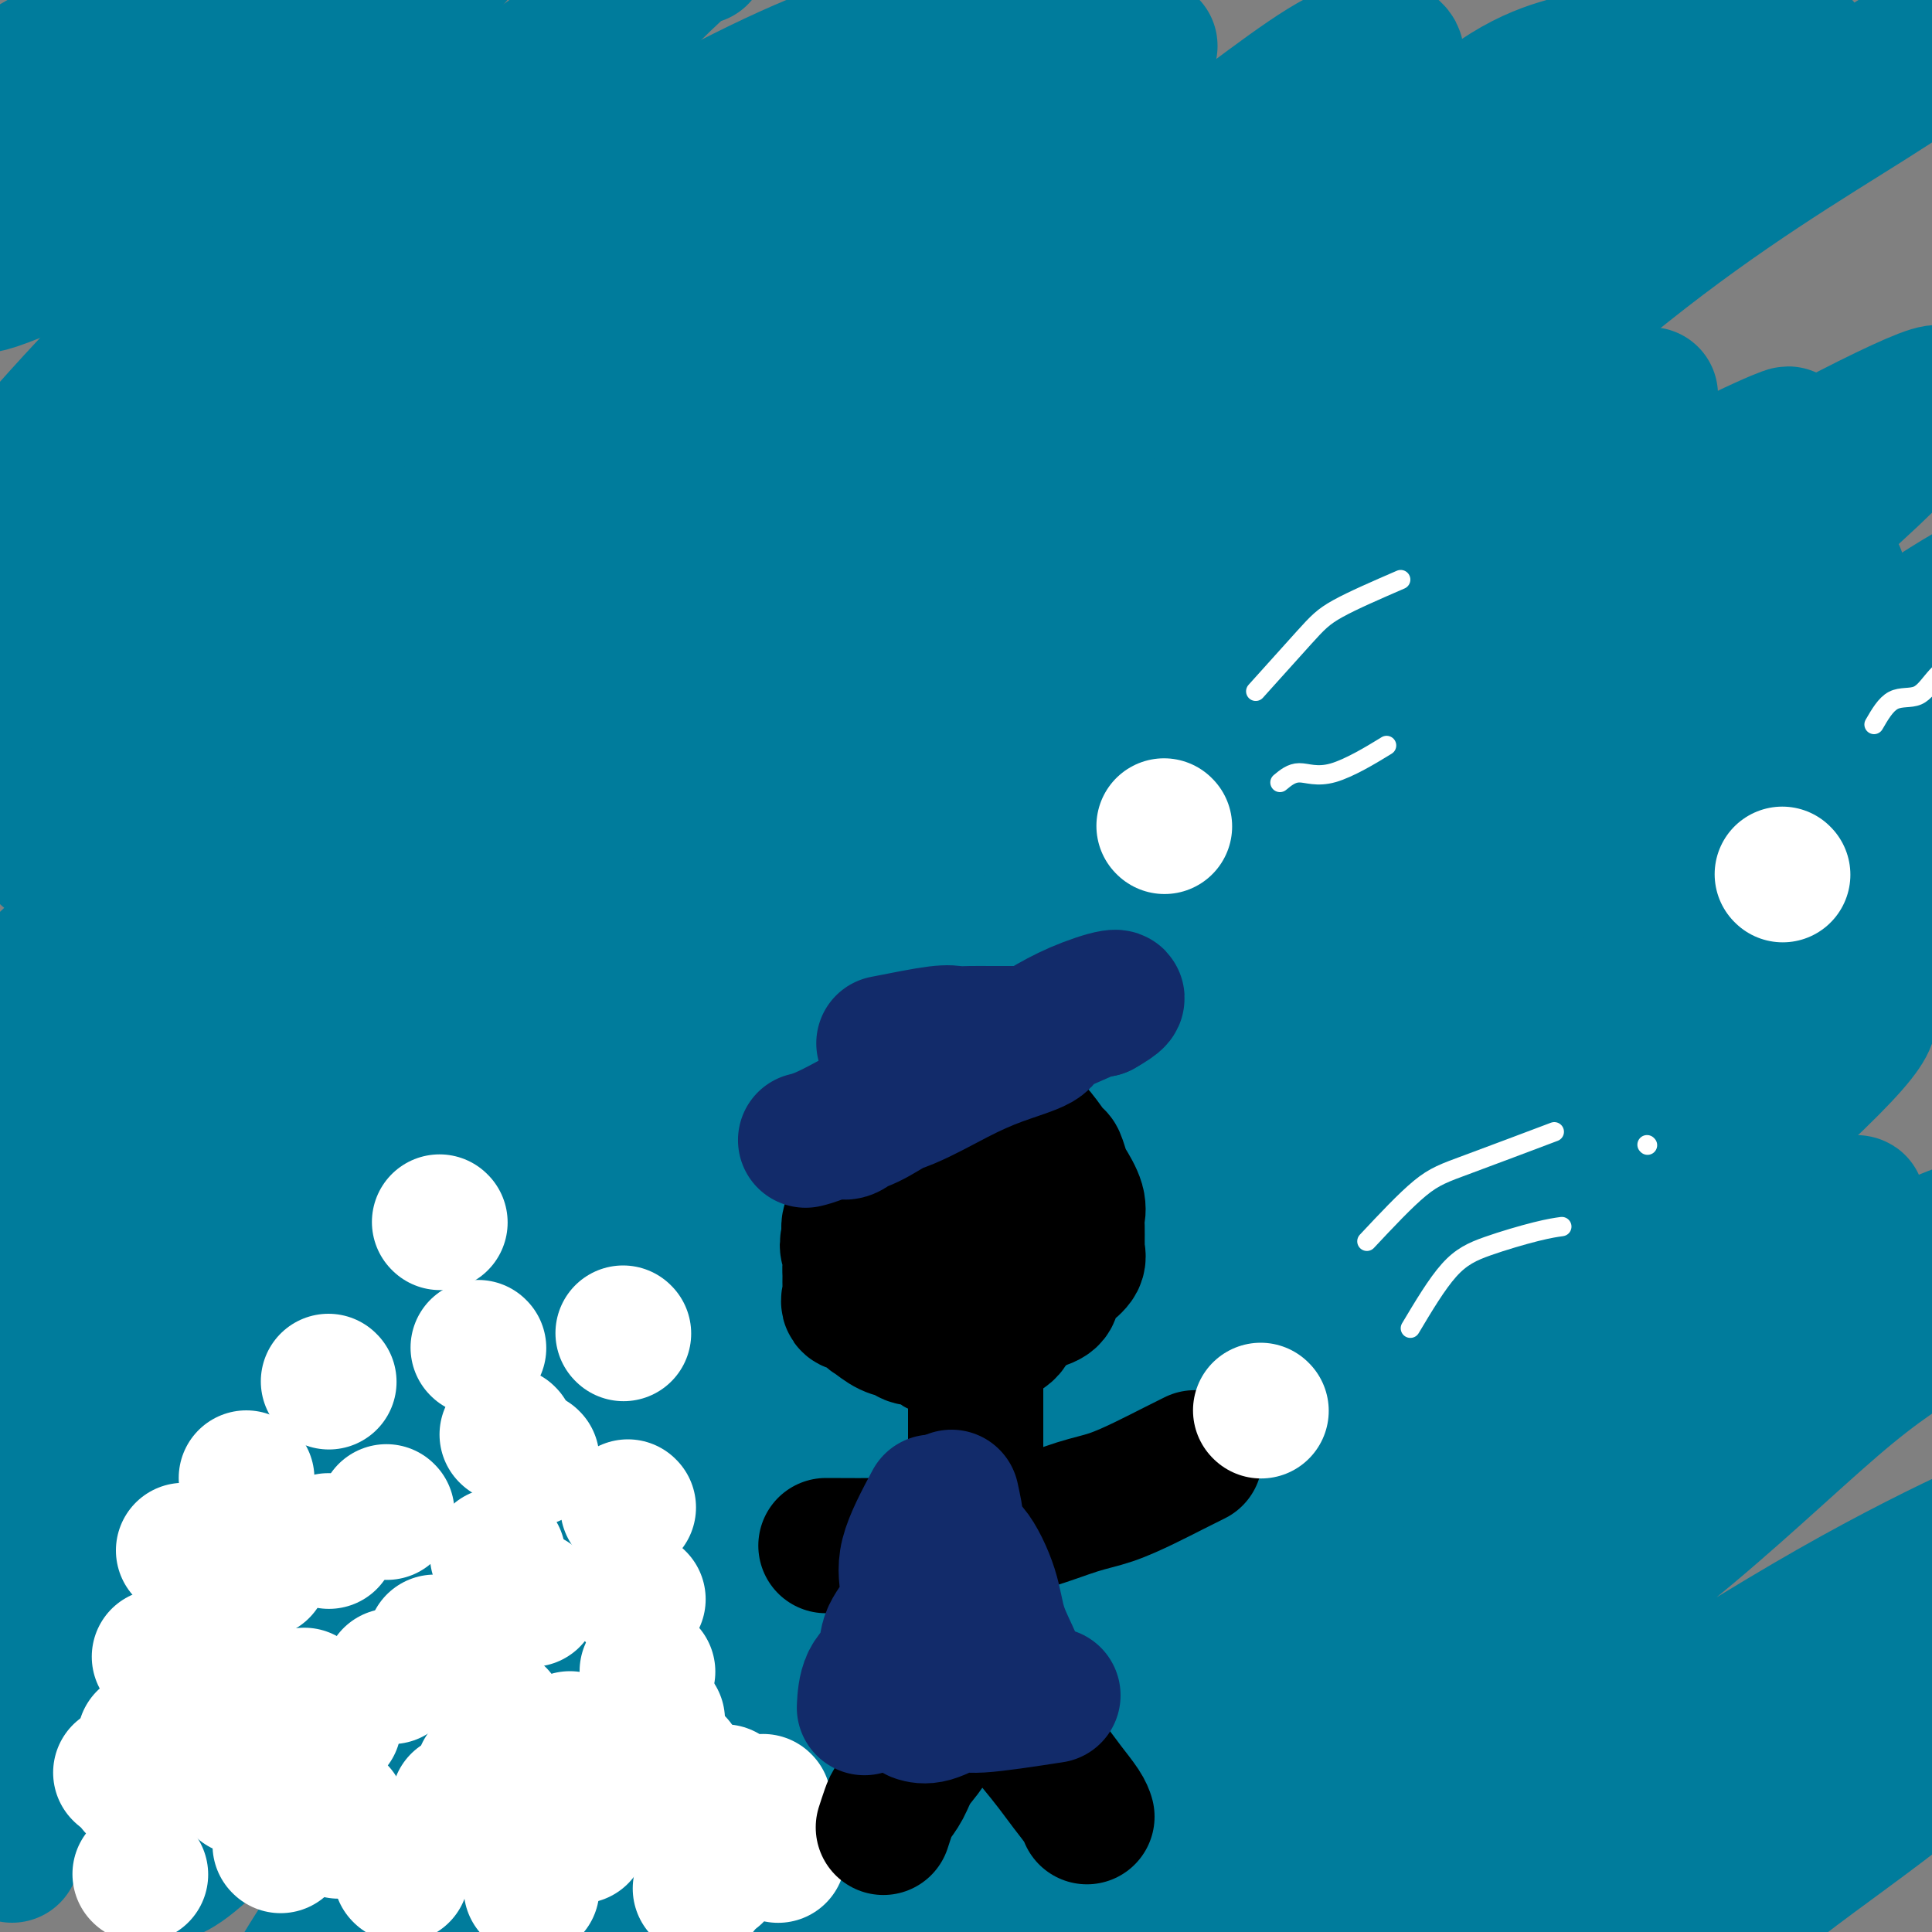 <svg viewBox='0 0 400 400' version='1.1' xmlns='http://www.w3.org/2000/svg' xmlns:xlink='http://www.w3.org/1999/xlink'><rect x="0" y="0" width="400" height="400" fill="#808080" stroke="none"/><g fill='none' stroke='#007C9C' stroke-width='28' stroke-linecap='round' stroke-linejoin='round'><path d='M69,27c-6.648,-1.213 -13.295,-2.426 -17,-2c-3.705,0.426 -4.467,2.491 -6,5c-1.533,2.509 -3.836,5.463 -6,8c-2.164,2.537 -4.190,4.659 -6,7c-1.810,2.341 -3.405,4.902 -5,7c-1.595,2.098 -3.190,3.732 -4,5c-0.810,1.268 -0.835,2.169 -1,3c-0.165,0.831 -0.469,1.591 0,1c0.469,-0.591 1.712,-2.531 4,-5c2.288,-2.469 5.620,-5.465 9,-9c3.380,-3.535 6.806,-7.610 10,-11c3.194,-3.390 6.154,-6.097 9,-9c2.846,-2.903 5.579,-6.002 7,-8c1.421,-1.998 1.531,-2.896 1,-3c-0.531,-0.104 -1.704,0.585 -4,2c-2.296,1.415 -5.715,3.555 -9,6c-3.285,2.445 -6.437,5.196 -10,9c-3.563,3.804 -7.538,8.662 -12,12c-4.462,3.338 -9.411,5.154 -14,7c-4.589,1.846 -8.819,3.720 -12,5c-3.181,1.280 -5.313,1.967 -6,2c-0.687,0.033 0.071,-0.589 0,-2c-0.071,-1.411 -0.972,-3.613 0,-7c0.972,-3.387 3.817,-7.959 8,-12c4.183,-4.041 9.703,-7.549 14,-10c4.297,-2.451 7.371,-3.843 10,-5c2.629,-1.157 4.815,-2.078 7,-3'/><path d='M36,20c5.084,-3.016 2.294,-1.556 2,-1c-0.294,0.556 1.907,0.209 2,0c0.093,-0.209 -1.920,-0.279 -4,0c-2.080,0.279 -4.225,0.906 -8,2c-3.775,1.094 -9.180,2.656 -13,4c-3.820,1.344 -6.054,2.469 -9,3c-2.946,0.531 -6.603,0.467 -8,1c-1.397,0.533 -0.533,1.661 -1,1c-0.467,-0.661 -2.267,-3.112 0,-6c2.267,-2.888 8.599,-6.213 15,-10c6.401,-3.787 12.871,-8.035 18,-12c5.129,-3.965 8.917,-7.647 12,-10c3.083,-2.353 5.461,-3.379 7,-4c1.539,-0.621 2.240,-0.839 1,0c-1.240,0.839 -4.421,2.735 -7,5c-2.579,2.265 -4.556,4.900 -7,8c-2.444,3.100 -5.353,6.666 -9,9c-3.647,2.334 -8.030,3.438 -12,5c-3.970,1.562 -7.527,3.583 -10,5c-2.473,1.417 -3.863,2.231 -5,3c-1.137,0.769 -2.022,1.495 -3,1c-0.978,-0.495 -2.049,-2.210 1,-5c3.049,-2.790 10.219,-6.655 16,-10c5.781,-3.345 10.172,-6.170 14,-9c3.828,-2.830 7.094,-5.666 9,-7c1.906,-1.334 2.453,-1.167 3,-1'/><path d='M40,-8c6.252,-4.079 0.881,-0.777 -2,2c-2.881,2.777 -3.272,5.030 -5,8c-1.728,2.970 -4.793,6.658 -8,10c-3.207,3.342 -6.555,6.338 -9,9c-2.445,2.662 -3.986,4.991 -6,7c-2.014,2.009 -4.502,3.700 -3,4c1.502,0.300 6.993,-0.789 12,-3c5.007,-2.211 9.529,-5.542 15,-9c5.471,-3.458 11.890,-7.041 18,-11c6.110,-3.959 11.912,-8.293 18,-12c6.088,-3.707 12.463,-6.789 17,-8c4.537,-1.211 7.237,-0.553 9,-1c1.763,-0.447 2.590,-2.000 0,1c-2.590,3.000 -8.597,10.553 -15,18c-6.403,7.447 -13.202,14.788 -20,23c-6.798,8.212 -13.595,17.294 -21,26c-7.405,8.706 -15.417,17.036 -21,23c-5.583,5.964 -8.738,9.561 -10,11c-1.262,1.439 -0.631,0.719 0,0'/><path d='M6,96c5.877,-3.991 11.754,-7.981 19,-14c7.246,-6.019 15.860,-14.066 24,-21c8.140,-6.934 15.807,-12.756 24,-19c8.193,-6.244 16.912,-12.909 25,-19c8.088,-6.091 15.544,-11.608 23,-17c7.456,-5.392 14.913,-10.660 19,-13c4.087,-2.340 4.804,-1.752 5,-2c0.196,-0.248 -0.128,-1.333 -4,2c-3.872,3.333 -11.291,11.083 -20,19c-8.709,7.917 -18.709,16.000 -29,25c-10.291,9.000 -20.872,18.918 -31,28c-10.128,9.082 -19.804,17.330 -31,28c-11.196,10.670 -23.913,23.763 -29,29c-5.087,5.237 -2.543,2.619 0,0'/><path d='M11,114c3.947,-2.894 7.894,-5.789 13,-10c5.106,-4.211 11.370,-9.740 16,-13c4.630,-3.260 7.625,-4.251 16,-10c8.375,-5.749 22.131,-16.257 35,-25c12.869,-8.743 24.850,-15.722 36,-22c11.150,-6.278 21.467,-11.853 30,-16c8.533,-4.147 15.280,-6.864 19,-8c3.720,-1.136 4.414,-0.691 5,-1c0.586,-0.309 1.066,-1.373 -1,0c-2.066,1.373 -6.677,5.182 -14,11c-7.323,5.818 -17.359,13.643 -28,22c-10.641,8.357 -21.888,17.244 -33,27c-11.112,9.756 -22.091,20.381 -32,30c-9.909,9.619 -18.750,18.231 -27,27c-8.250,8.769 -15.911,17.694 -22,25c-6.089,7.306 -10.608,12.993 -13,17c-2.392,4.007 -2.658,6.334 -2,8c0.658,1.666 2.239,2.672 7,1c4.761,-1.672 12.700,-6.020 22,-12c9.300,-5.980 19.959,-13.591 31,-23c11.041,-9.409 22.465,-20.617 35,-31c12.535,-10.383 26.183,-19.940 40,-30c13.817,-10.060 27.803,-20.623 40,-29c12.197,-8.377 22.605,-14.568 31,-20c8.395,-5.432 14.777,-10.106 18,-12c3.223,-1.894 3.287,-1.008 3,-1c-0.287,0.008 -0.924,-0.862 -6,2c-5.076,2.862 -14.590,9.454 -25,18c-10.410,8.546 -21.715,19.044 -36,30c-14.285,10.956 -31.551,22.370 -48,35c-16.449,12.630 -32.083,26.477 -48,40c-15.917,13.523 -32.119,26.721 -46,39c-13.881,12.279 -25.440,23.640 -37,35'/><path d='M-10,218c-21.833,19.000 -10.917,9.500 0,0'/><path d='M218,39c-4.096,3.011 -8.193,6.021 -13,11c-4.807,4.979 -10.325,11.925 -17,19c-6.675,7.075 -14.506,14.279 -27,26c-12.494,11.721 -29.651,27.961 -43,41c-13.349,13.039 -22.890,22.879 -33,33c-10.110,10.121 -20.788,20.524 -30,29c-9.212,8.476 -16.957,15.025 -22,20c-5.043,4.975 -7.383,8.376 -9,10c-1.617,1.624 -2.512,1.472 -3,2c-0.488,0.528 -0.569,1.735 2,0c2.569,-1.735 7.786,-6.414 15,-13c7.214,-6.586 16.424,-15.081 27,-25c10.576,-9.919 22.520,-21.263 35,-32c12.480,-10.737 25.498,-20.865 39,-31c13.502,-10.135 27.488,-20.275 41,-29c13.512,-8.725 26.550,-16.035 38,-23c11.450,-6.965 21.314,-13.585 29,-18c7.686,-4.415 13.195,-6.625 16,-8c2.805,-1.375 2.906,-1.915 1,0c-1.906,1.915 -5.818,6.286 -15,14c-9.182,7.714 -23.635,18.771 -39,32c-15.365,13.229 -31.644,28.630 -49,43c-17.356,14.370 -35.791,27.707 -53,42c-17.209,14.293 -33.193,29.540 -49,44c-15.807,14.460 -31.437,28.131 -44,40c-12.563,11.869 -22.060,21.934 -25,26c-2.940,4.066 0.676,2.131 3,2c2.324,-0.131 3.357,1.542 3,0c-0.357,-1.542 -2.102,-6.298 5,-15c7.102,-8.702 23.051,-21.351 39,-34'/><path d='M40,245c14.124,-12.397 29.934,-26.391 46,-40c16.066,-13.609 32.388,-26.834 50,-40c17.612,-13.166 36.512,-26.274 54,-38c17.488,-11.726 33.562,-22.068 48,-31c14.438,-8.932 27.239,-16.452 36,-21c8.761,-4.548 13.481,-6.124 16,-7c2.519,-0.876 2.839,-1.052 1,0c-1.839,1.052 -5.835,3.334 -15,10c-9.165,6.666 -23.499,17.718 -39,30c-15.501,12.282 -32.168,25.794 -50,42c-17.832,16.206 -36.829,35.105 -55,53c-18.171,17.895 -35.516,34.787 -51,51c-15.484,16.213 -29.106,31.748 -41,45c-11.894,13.252 -22.061,24.222 -28,32c-5.939,7.778 -7.651,12.365 -9,15c-1.349,2.635 -2.334,3.318 2,1c4.334,-2.318 13.986,-7.639 25,-16c11.014,-8.361 23.391,-19.763 38,-32c14.609,-12.237 31.451,-25.310 48,-40c16.549,-14.690 32.806,-30.999 51,-47c18.194,-16.001 38.327,-31.695 57,-47c18.673,-15.305 35.887,-30.222 52,-42c16.113,-11.778 31.127,-20.418 42,-27c10.873,-6.582 17.607,-11.107 21,-13c3.393,-1.893 3.445,-1.154 1,-1c-2.445,0.154 -7.388,-0.278 -17,5c-9.612,5.278 -23.893,16.265 -40,30c-16.107,13.735 -34.039,30.218 -53,47c-18.961,16.782 -38.951,33.864 -60,52c-21.049,18.136 -43.157,37.324 -62,55c-18.843,17.676 -34.422,33.838 -50,50'/><path d='M58,321c-15.081,15.766 -27.782,30.180 -37,40c-9.218,9.820 -14.952,15.047 -18,18c-3.048,2.953 -3.410,3.633 0,1c3.410,-2.633 10.591,-8.580 21,-18c10.409,-9.420 24.044,-22.313 39,-37c14.956,-14.687 31.232,-31.168 49,-48c17.768,-16.832 37.029,-34.016 57,-51c19.971,-16.984 40.651,-33.768 61,-49c20.349,-15.232 40.366,-28.914 59,-41c18.634,-12.086 35.886,-22.578 49,-30c13.114,-7.422 22.092,-11.774 27,-14c4.908,-2.226 5.748,-2.325 5,-2c-0.748,0.325 -3.082,1.073 -12,6c-8.918,4.927 -24.418,14.032 -41,27c-16.582,12.968 -34.246,29.800 -53,45c-18.754,15.200 -38.597,28.768 -58,44c-19.403,15.232 -38.365,32.129 -57,49c-18.635,16.871 -36.943,33.717 -53,50c-16.057,16.283 -29.863,32.004 -40,45c-10.137,12.996 -16.607,23.266 -20,28c-3.393,4.734 -3.711,3.931 -3,4c0.711,0.069 2.451,1.011 9,-5c6.549,-6.011 17.907,-18.974 31,-32c13.093,-13.026 27.921,-26.116 44,-40c16.079,-13.884 33.411,-28.563 52,-44c18.589,-15.437 38.437,-31.632 59,-48c20.563,-16.368 41.841,-32.908 61,-47c19.159,-14.092 36.197,-25.736 51,-34c14.803,-8.264 27.370,-13.148 34,-16c6.630,-2.852 7.323,-3.672 6,-3c-1.323,0.672 -4.661,2.836 -8,5'/><path d='M372,124c-7.745,4.767 -23.109,14.184 -40,27c-16.891,12.816 -35.311,29.031 -55,45c-19.689,15.969 -40.648,31.691 -61,50c-20.352,18.309 -40.098,39.206 -59,58c-18.902,18.794 -36.960,35.484 -52,51c-15.040,15.516 -27.062,29.859 -35,41c-7.938,11.141 -11.793,19.082 -14,23c-2.207,3.918 -2.766,3.814 -1,1c1.766,-2.814 5.858,-8.337 14,-17c8.142,-8.663 20.335,-20.465 34,-34c13.665,-13.535 28.802,-28.802 46,-45c17.198,-16.198 36.458,-33.328 56,-51c19.542,-17.672 39.367,-35.885 58,-51c18.633,-15.115 36.074,-27.133 51,-37c14.926,-9.867 27.335,-17.584 36,-22c8.665,-4.416 13.584,-5.531 16,-7c2.416,-1.469 2.327,-3.292 -3,0c-5.327,3.292 -15.894,11.698 -29,21c-13.106,9.302 -28.753,19.501 -45,32c-16.247,12.499 -33.096,27.297 -51,43c-17.904,15.703 -36.863,32.312 -55,49c-18.137,16.688 -35.454,33.457 -52,50c-16.546,16.543 -32.323,32.860 -45,47c-12.677,14.140 -22.253,26.104 -28,34c-5.747,7.896 -7.665,11.726 -9,14c-1.335,2.274 -2.088,2.993 1,0c3.088,-2.993 10.015,-9.697 20,-19c9.985,-9.303 23.027,-21.205 37,-34c13.973,-12.795 28.877,-26.483 45,-41c16.123,-14.517 33.464,-29.862 51,-45c17.536,-15.138 35.268,-30.069 53,-45'/><path d='M256,262c41.074,-34.585 40.260,-29.047 49,-32c8.740,-2.953 27.035,-14.397 40,-22c12.965,-7.603 20.599,-11.367 25,-13c4.401,-1.633 5.569,-1.137 6,-1c0.431,0.137 0.124,-0.087 -6,5c-6.124,5.087 -18.066,15.483 -31,26c-12.934,10.517 -26.859,21.155 -41,34c-14.141,12.845 -28.499,27.896 -43,43c-14.501,15.104 -29.144,30.260 -43,44c-13.856,13.740 -26.924,26.065 -37,38c-10.076,11.935 -17.161,23.480 -21,30c-3.839,6.520 -4.432,8.016 -5,9c-0.568,0.984 -1.109,1.457 3,0c4.109,-1.457 12.870,-4.845 23,-12c10.130,-7.155 21.630,-18.079 35,-31c13.370,-12.921 28.611,-27.840 44,-42c15.389,-14.160 30.925,-27.560 46,-39c15.075,-11.440 29.689,-20.918 43,-29c13.311,-8.082 25.319,-14.767 32,-18c6.681,-3.233 8.034,-3.015 9,-3c0.966,0.015 1.544,-0.173 -4,5c-5.544,5.173 -17.211,15.709 -30,26c-12.789,10.291 -26.700,20.339 -41,33c-14.300,12.661 -28.988,27.936 -44,42c-15.012,14.064 -30.347,26.917 -44,39c-13.653,12.083 -25.623,23.396 -34,31c-8.377,7.604 -13.162,11.499 -16,14c-2.838,2.501 -3.730,3.609 -1,2c2.730,-1.609 9.081,-5.933 17,-12c7.919,-6.067 17.405,-13.876 29,-24c11.595,-10.124 25.297,-22.562 39,-35'/><path d='M255,370c20.804,-17.167 30.815,-25.583 44,-35c13.185,-9.417 29.546,-19.835 44,-29c14.454,-9.165 27.003,-17.078 36,-22c8.997,-4.922 14.444,-6.854 18,-8c3.556,-1.146 5.221,-1.505 3,0c-2.221,1.505 -8.328,4.876 -17,12c-8.672,7.124 -19.910,18.002 -33,29c-13.090,10.998 -28.033,22.115 -42,34c-13.967,11.885 -26.960,24.536 -39,36c-12.040,11.464 -23.128,21.739 -31,29c-7.872,7.261 -12.527,11.506 -15,14c-2.473,2.494 -2.764,3.237 -2,4c0.764,0.763 2.584,1.545 9,-2c6.416,-3.545 17.428,-11.418 29,-20c11.572,-8.582 23.704,-17.872 37,-27c13.296,-9.128 27.754,-18.094 42,-27c14.246,-8.906 28.278,-17.753 41,-25c12.722,-7.247 24.135,-12.893 31,-16c6.865,-3.107 9.182,-3.675 11,-4c1.818,-0.325 3.136,-0.408 0,2c-3.136,2.408 -10.726,7.307 -20,14c-9.274,6.693 -20.234,15.180 -31,24c-10.766,8.820 -21.340,17.972 -32,27c-10.660,9.028 -21.406,17.932 -30,25c-8.594,7.068 -15.036,12.299 -19,16c-3.964,3.701 -5.449,5.871 -6,7c-0.551,1.129 -0.167,1.217 4,0c4.167,-1.217 12.117,-3.739 20,-9c7.883,-5.261 15.699,-13.263 25,-21c9.301,-7.737 20.086,-15.211 30,-22c9.914,-6.789 18.957,-12.895 28,-19'/><path d='M390,357c17.157,-12.509 18.550,-12.782 21,-13c2.450,-0.218 5.957,-0.380 8,-1c2.043,-0.620 2.621,-1.698 -1,1c-3.621,2.698 -11.442,9.172 -20,16c-8.558,6.828 -17.853,14.009 -27,22c-9.147,7.991 -18.146,16.790 -27,24c-8.854,7.210 -17.564,12.829 -24,18c-6.436,5.171 -10.597,9.892 -13,12c-2.403,2.108 -3.047,1.604 -2,1c1.047,-0.604 3.786,-1.306 9,-4c5.214,-2.694 12.903,-7.380 21,-14c8.097,-6.620 16.603,-15.175 26,-23c9.397,-7.825 19.686,-14.919 29,-22c9.314,-7.081 17.654,-14.147 26,-19c8.346,-4.853 16.699,-7.492 21,-9c4.301,-1.508 4.551,-1.884 5,-2c0.449,-0.116 1.098,0.027 -4,2c-5.098,1.973 -15.943,5.775 -26,11c-10.057,5.225 -19.326,11.872 -29,19c-9.674,7.128 -19.752,14.738 -29,21c-9.248,6.262 -17.666,11.175 -24,15c-6.334,3.825 -10.583,6.561 -13,8c-2.417,1.439 -3.003,1.580 -1,1c2.003,-0.580 6.593,-1.881 13,-7c6.407,-5.119 14.631,-14.056 24,-22c9.369,-7.944 19.884,-14.895 30,-23c10.116,-8.105 19.832,-17.362 28,-26c8.168,-8.638 14.787,-16.655 19,-21c4.213,-4.345 6.019,-5.016 6,-6c-0.019,-0.984 -1.863,-2.281 -8,0c-6.137,2.281 -16.569,8.141 -27,14'/><path d='M401,330c-10.181,5.946 -22.133,13.810 -35,23c-12.867,9.190 -26.648,19.708 -40,29c-13.352,9.292 -26.276,17.360 -37,23c-10.724,5.640 -19.248,8.851 -24,11c-4.752,2.149 -5.732,3.237 -6,2c-0.268,-1.237 0.178,-4.798 4,-11c3.822,-6.202 11.021,-15.044 20,-25c8.979,-9.956 19.737,-21.024 31,-33c11.263,-11.976 23.032,-24.859 35,-37c11.968,-12.141 24.136,-23.540 34,-33c9.864,-9.460 17.424,-16.983 22,-21c4.576,-4.017 6.166,-4.530 4,-4c-2.166,0.530 -8.090,2.104 -17,8c-8.910,5.896 -20.807,16.115 -35,26c-14.193,9.885 -30.684,19.434 -48,32c-17.316,12.566 -35.458,28.147 -53,41c-17.542,12.853 -34.484,22.977 -50,33c-15.516,10.023 -29.606,19.945 -39,26c-9.394,6.055 -14.093,8.244 -17,10c-2.907,1.756 -4.024,3.081 -1,0c3.024,-3.081 10.189,-10.567 20,-20c9.811,-9.433 22.270,-20.814 36,-34c13.730,-13.186 28.733,-28.177 45,-43c16.267,-14.823 33.800,-29.478 50,-43c16.200,-13.522 31.068,-25.911 45,-38c13.932,-12.089 26.929,-23.880 34,-31c7.071,-7.120 8.215,-9.571 8,-11c-0.215,-1.429 -1.790,-1.837 -8,2c-6.210,3.837 -17.057,11.918 -31,22c-13.943,10.082 -30.984,22.166 -49,36c-18.016,13.834 -37.008,29.417 -56,45'/><path d='M243,315c-27.184,21.515 -42.645,34.803 -60,49c-17.355,14.197 -36.605,29.304 -52,43c-15.395,13.696 -26.934,25.982 -36,34c-9.066,8.018 -15.658,11.768 -13,10c2.658,-1.768 14.566,-9.054 27,-19c12.434,-9.946 25.394,-22.551 41,-36c15.606,-13.449 33.857,-27.741 53,-44c19.143,-16.259 39.177,-34.483 60,-51c20.823,-16.517 42.434,-31.325 63,-46c20.566,-14.675 40.088,-29.217 57,-43c16.912,-13.783 31.216,-26.808 41,-36c9.784,-9.192 15.049,-14.549 18,-17c2.951,-2.451 3.587,-1.994 -2,0c-5.587,1.994 -17.396,5.524 -31,12c-13.604,6.476 -29.004,15.897 -47,27c-17.996,11.103 -38.590,23.888 -59,38c-20.410,14.112 -40.638,29.552 -60,45c-19.362,15.448 -37.860,30.903 -54,44c-16.140,13.097 -29.924,23.836 -40,33c-10.076,9.164 -16.444,16.753 -20,20c-3.556,3.247 -4.301,2.150 -3,1c1.301,-1.150 4.649,-2.355 13,-9c8.351,-6.645 21.706,-18.731 37,-33c15.294,-14.269 32.528,-30.723 51,-48c18.472,-17.277 38.184,-35.379 58,-53c19.816,-17.621 39.738,-34.760 60,-50c20.262,-15.240 40.864,-28.580 56,-40c15.136,-11.420 24.806,-20.921 31,-26c6.194,-5.079 8.913,-5.737 5,-5c-3.913,0.737 -14.456,2.868 -25,5'/><path d='M412,120c-11.208,5.641 -26.726,17.245 -45,30c-18.274,12.755 -39.302,26.663 -60,42c-20.698,15.337 -41.065,32.105 -61,48c-19.935,15.895 -39.438,30.917 -56,45c-16.562,14.083 -30.185,27.226 -40,36c-9.815,8.774 -15.823,13.180 -19,16c-3.177,2.820 -3.523,4.053 -1,0c2.523,-4.053 7.914,-13.394 18,-24c10.086,-10.606 24.865,-22.478 40,-37c15.135,-14.522 30.624,-31.694 48,-48c17.376,-16.306 36.638,-31.746 55,-47c18.362,-15.254 35.825,-30.324 52,-44c16.175,-13.676 31.062,-25.959 41,-35c9.938,-9.041 14.926,-14.839 17,-18c2.074,-3.161 1.235,-3.686 -5,-1c-6.235,2.686 -17.866,8.582 -33,17c-15.134,8.418 -33.770,19.356 -53,33c-19.230,13.644 -39.052,29.992 -59,45c-19.948,15.008 -40.020,28.676 -59,43c-18.980,14.324 -36.868,29.304 -53,43c-16.132,13.696 -30.508,26.107 -39,33c-8.492,6.893 -11.100,8.270 -13,9c-1.900,0.730 -3.091,0.815 2,-5c5.091,-5.815 16.463,-17.531 29,-31c12.537,-13.469 26.240,-28.692 43,-45c16.760,-16.308 36.577,-33.703 57,-54c20.423,-20.297 41.453,-43.497 63,-65c21.547,-21.503 43.610,-41.310 63,-56c19.390,-14.690 36.105,-24.263 48,-32c11.895,-7.737 18.970,-13.639 22,-16c3.030,-2.361 2.015,-1.180 1,0'/><path d='M415,2c7.836,-6.639 -8.074,0.765 -23,10c-14.926,9.235 -28.868,20.303 -47,34c-18.132,13.697 -40.452,30.023 -62,47c-21.548,16.977 -42.322,34.605 -62,52c-19.678,17.395 -38.260,34.557 -56,51c-17.740,16.443 -34.638,32.169 -47,44c-12.362,11.831 -20.189,19.769 -24,24c-3.811,4.231 -3.605,4.754 -3,4c0.605,-0.754 1.611,-2.787 9,-11c7.389,-8.213 21.162,-22.606 36,-36c14.838,-13.394 30.740,-25.790 47,-40c16.260,-14.210 32.877,-30.236 51,-46c18.123,-15.764 37.753,-31.267 56,-47c18.247,-15.733 35.112,-31.697 49,-45c13.888,-13.303 24.799,-23.945 30,-29c5.201,-5.055 4.692,-4.524 3,-5c-1.692,-0.476 -4.567,-1.960 -14,2c-9.433,3.960 -25.425,13.363 -42,26c-16.575,12.637 -33.734,28.507 -53,44c-19.266,15.493 -40.638,30.608 -61,46c-20.362,15.392 -39.712,31.060 -58,46c-18.288,14.940 -35.512,29.152 -50,41c-14.488,11.848 -26.238,21.330 -33,27c-6.762,5.670 -8.536,7.526 -9,7c-0.464,-0.526 0.382,-3.434 7,-12c6.618,-8.566 19.009,-22.789 33,-38c13.991,-15.211 29.583,-31.410 48,-47c18.417,-15.590 39.658,-30.570 60,-46c20.342,-15.430 39.784,-31.308 58,-45c18.216,-13.692 35.204,-25.198 47,-33c11.796,-7.802 18.398,-11.901 25,-16'/><path d='M330,11c12.450,-7.703 7.574,-2.462 2,0c-5.574,2.462 -11.845,2.145 -22,9c-10.155,6.855 -24.195,20.883 -40,34c-15.805,13.117 -33.374,25.324 -51,38c-17.626,12.676 -35.308,25.822 -52,39c-16.692,13.178 -32.393,26.389 -45,36c-12.607,9.611 -22.119,15.623 -27,19c-4.881,3.377 -5.129,4.121 -6,3c-0.871,-1.121 -2.364,-4.105 3,-11c5.364,-6.895 17.584,-17.699 30,-29c12.416,-11.301 25.029,-23.099 40,-35c14.971,-11.901 32.302,-23.907 48,-36c15.698,-12.093 29.763,-24.274 42,-35c12.237,-10.726 22.646,-19.996 29,-25c6.354,-5.004 8.652,-5.741 8,-7c-0.652,-1.259 -4.255,-3.039 -12,1c-7.745,4.039 -19.630,13.898 -34,24c-14.370,10.102 -31.223,20.449 -49,32c-17.777,11.551 -36.479,24.308 -54,37c-17.521,12.692 -33.862,25.319 -49,37c-15.138,11.681 -29.071,22.416 -39,29c-9.929,6.584 -15.852,9.016 -19,11c-3.148,1.984 -3.521,3.519 -1,0c2.521,-3.519 7.935,-12.092 17,-23c9.065,-10.908 21.780,-24.150 36,-37c14.220,-12.850 29.947,-25.308 46,-38c16.053,-12.692 32.434,-25.616 48,-37c15.566,-11.384 30.317,-21.227 40,-27c9.683,-5.773 14.299,-7.477 17,-9c2.701,-1.523 3.486,-2.864 -2,1c-5.486,3.864 -17.243,12.932 -29,22'/><path d='M205,34c-11.939,9.493 -26.287,21.726 -43,34c-16.713,12.274 -35.789,24.590 -52,37c-16.211,12.410 -29.555,24.916 -43,36c-13.445,11.084 -26.990,20.748 -35,26c-8.010,5.252 -10.485,6.093 -13,7c-2.515,0.907 -5.069,1.881 -3,-2c2.069,-3.881 8.760,-12.617 18,-23c9.240,-10.383 21.030,-22.415 34,-34c12.970,-11.585 27.120,-22.724 41,-34c13.880,-11.276 27.489,-22.689 40,-33c12.511,-10.311 23.925,-19.520 30,-24c6.075,-4.480 6.811,-4.230 6,-5c-0.811,-0.770 -3.168,-2.559 -9,1c-5.832,3.559 -15.137,12.467 -27,22c-11.863,9.533 -26.283,19.692 -41,31c-14.717,11.308 -29.730,23.767 -43,35c-13.270,11.233 -24.795,21.242 -37,30c-12.205,8.758 -25.090,16.264 -31,21c-5.910,4.736 -4.846,6.701 -5,8c-0.154,1.299 -1.527,1.933 0,-3c1.527,-4.933 5.953,-15.433 15,-26c9.047,-10.567 22.715,-21.200 36,-32c13.285,-10.800 26.188,-21.766 39,-32c12.812,-10.234 25.535,-19.736 36,-27c10.465,-7.264 18.674,-12.290 23,-15c4.326,-2.710 4.770,-3.104 4,-3c-0.770,0.104 -2.753,0.705 -9,5c-6.247,4.295 -16.757,12.285 -28,21c-11.243,8.715 -23.219,18.154 -36,29c-12.781,10.846 -26.366,23.099 -39,33c-12.634,9.901 -24.317,17.451 -36,25'/><path d='M-3,142c-24.609,20.228 -12.133,14.297 -7,11c5.133,-3.297 2.922,-3.961 7,-11c4.078,-7.039 14.446,-20.452 28,-33c13.554,-12.548 30.293,-24.232 48,-36c17.707,-11.768 36.380,-23.620 53,-34c16.620,-10.380 31.186,-19.288 49,-27c17.814,-7.712 38.878,-14.226 45,-14c6.122,0.226 -2.696,7.194 -13,17c-10.304,9.806 -22.092,22.451 -36,35c-13.908,12.549 -29.934,25.003 -44,37c-14.066,11.997 -26.172,23.538 -38,37c-11.828,13.462 -23.380,28.846 -28,35c-4.620,6.154 -2.310,3.077 0,0'/><path d='M94,109c-8.133,1.304 -16.266,2.608 -21,5c-4.734,2.392 -6.068,5.870 -8,9c-1.932,3.130 -4.461,5.910 -7,10c-2.539,4.090 -5.088,9.489 -8,16c-2.912,6.511 -6.186,14.132 -9,23c-2.814,8.868 -5.166,18.982 -8,32c-2.834,13.018 -6.148,28.938 -10,45c-3.852,16.062 -8.242,32.265 -12,48c-3.758,15.735 -6.884,31.001 -8,43c-1.116,11.999 -0.222,20.732 0,25c0.222,4.268 -0.229,4.071 0,4c0.229,-0.071 1.139,-0.015 3,0c1.861,0.015 4.674,-0.011 8,-3c3.326,-2.989 7.166,-8.943 11,-18c3.834,-9.057 7.664,-21.218 12,-35c4.336,-13.782 9.180,-29.183 13,-45c3.820,-15.817 6.618,-32.048 10,-49c3.382,-16.952 7.348,-34.624 9,-46c1.652,-11.376 0.991,-16.455 1,-17c0.009,-0.545 0.688,3.443 0,7c-0.688,3.557 -2.742,6.681 -7,15c-4.258,8.319 -10.720,21.833 -16,36c-5.280,14.167 -9.378,28.986 -13,44c-3.622,15.014 -6.769,30.222 -9,43c-2.231,12.778 -3.546,23.126 -4,30c-0.454,6.874 -0.045,10.274 0,12c0.045,1.726 -0.273,1.779 0,1c0.273,-0.779 1.136,-2.389 2,-4'/><path d='M23,340c0.956,-3.264 2.347,-9.923 4,-19c1.653,-9.077 3.569,-20.573 5,-33c1.431,-12.427 2.378,-25.784 4,-42c1.622,-16.216 3.918,-35.290 5,-48c1.082,-12.710 0.951,-19.055 0,-22c-0.951,-2.945 -2.721,-2.489 -5,-2c-2.279,0.489 -5.067,1.013 -7,2c-1.933,0.987 -3.012,2.439 -5,5c-1.988,2.561 -4.886,6.230 -9,14c-4.114,7.770 -9.443,19.639 -13,32c-3.557,12.361 -5.342,25.213 -6,41c-0.658,15.787 -0.188,34.511 0,42c0.188,7.489 0.094,3.745 0,0'/><path d='M1,356c-1.149,3.196 -2.298,6.393 -3,9c-0.702,2.607 -0.958,4.625 0,8c0.958,3.375 3.131,8.107 4,10c0.869,1.893 0.435,0.946 0,0'/></g>
<g fill='none' stroke='#FFFFFF' stroke-width='28' stroke-linecap='round' stroke-linejoin='round'><path d='M28,370c0.000,0.000 0.100,0.100 0.1,0.1'/><path d='M50,370c0.000,0.000 0.100,0.100 0.1,0.1'/><path d='M95,373c0.000,0.000 0.100,0.100 0.1,0.1'/><path d='M46,347c0.000,0.000 0.100,0.100 0.1,0.1'/><path d='M70,375c0.000,0.000 0.100,0.100 0.1,0.1'/><path d='M100,367c0.000,0.000 0.100,0.100 0.1,0.1'/><path d='M49,349c0.000,0.000 0.100,0.100 0.1,0.1'/><path d='M25,367c0.000,0.000 0.100,0.100 0.1,0.1'/><path d='M103,355c0.000,0.000 0.100,0.100 0.1,0.1'/><path d='M81,347c0.000,0.000 0.100,0.100 0.1,0.1'/><path d='M38,321c0.000,0.000 0.100,0.100 0.1,0.1'/><path d='M95,342c0.000,0.000 0.100,0.100 0.1,0.1'/><path d='M70,379c0.000,0.000 0.100,0.100 0.1,0.1'/><path d='M69,357c0.000,0.000 0.100,0.100 0.1,0.1'/><path d='M90,340c0.000,0.000 0.100,0.100 0.1,0.1'/><path d='M68,319c0.000,0.000 0.100,0.100 0.1,0.1'/><path d='M33,343c0.000,0.000 0.100,0.100 0.1,0.1'/><path d='M29,388c0.000,0.000 0.100,0.100 0.1,0.1'/><path d='M94,379c0.000,0.000 0.100,0.100 0.1,0.1'/><path d='M138,374c0.000,0.000 0.100,0.100 0.1,0.1'/><path d='M150,371c0.000,0.000 0.100,0.100 0.1,0.1'/><path d='M110,331c0.000,0.000 0.100,0.100 0.1,0.1'/><path d='M80,313c0.000,0.000 0.100,0.100 0.1,0.1'/><path d='M43,331c0.000,0.000 0.100,0.100 0.1,0.1'/><path d='M104,378c0.000,0.000 0.100,0.100 0.1,0.1'/><path d='M148,388c0.000,0.000 0.100,0.100 0.1,0.1'/><path d='M161,384c0.000,0.000 0.100,0.100 0.1,0.1'/><path d='M118,360c0.000,0.000 0.100,0.100 0.1,0.1'/><path d='M120,380c0.000,0.000 0.100,0.100 0.1,0.1'/><path d='M145,391c0.000,0.000 0.100,0.100 0.1,0.1'/><path d='M158,373c0.000,0.000 0.100,0.100 0.1,0.1'/><path d='M132,331c0.000,0.000 0.100,0.100 0.1,0.1'/><path d='M103,322c0.000,0.000 0.100,0.100 0.1,0.1'/><path d='M54,325c0.000,0.000 0.100,0.100 0.1,0.1'/><path d='M30,360c0.000,0.000 0.100,0.100 0.1,0.1'/><path d='M58,382c0.000,0.000 0.100,0.100 0.1,0.1'/><path d='M140,365c0.000,0.000 0.100,0.100 0.1,0.1'/><path d='M134,346c0.000,0.000 0.100,0.100 0.1,0.1'/><path d='M63,351c0.000,0.000 0.100,0.100 0.1,0.1'/><path d='M136,356c0.000,0.000 0.100,0.100 0.1,0.1'/><path d='M147,375c0.000,0.000 0.100,0.100 0.1,0.1'/><path d='M144,374c0.000,0.000 0.100,0.100 0.1,0.1'/></g>
<g fill='none' stroke='#000000' stroke-width='28' stroke-linecap='round' stroke-linejoin='round'><path d='M189,232c-2.148,1.556 -4.296,3.112 -5,5c-0.704,1.888 0.036,4.107 0,6c-0.036,1.893 -0.847,3.460 -1,5c-0.153,1.540 0.351,3.052 0,5c-0.351,1.948 -1.558,4.332 -2,6c-0.442,1.668 -0.120,2.619 0,4c0.120,1.381 0.040,3.192 0,4c-0.040,0.808 -0.038,0.613 0,1c0.038,0.387 0.112,1.357 0,2c-0.112,0.643 -0.410,0.961 0,1c0.410,0.039 1.528,-0.200 2,0c0.472,0.200 0.298,0.838 1,1c0.702,0.162 2.279,-0.153 3,0c0.721,0.153 0.586,0.773 1,1c0.414,0.227 1.377,0.061 2,0c0.623,-0.061 0.907,-0.016 2,0c1.093,0.016 2.995,0.002 4,0c1.005,-0.002 1.115,0.008 2,0c0.885,-0.008 2.547,-0.033 4,0c1.453,0.033 2.699,0.124 4,0c1.301,-0.124 2.657,-0.464 4,-1c1.343,-0.536 2.671,-1.268 4,-2'/><path d='M214,270c4.505,-0.971 3.767,-1.899 4,-3c0.233,-1.101 1.435,-2.375 2,-3c0.565,-0.625 0.491,-0.599 1,-1c0.509,-0.401 1.601,-1.227 2,-2c0.399,-0.773 0.107,-1.491 0,-2c-0.107,-0.509 -0.027,-0.809 0,-1c0.027,-0.191 0.000,-0.271 0,-1c-0.000,-0.729 0.025,-2.105 0,-3c-0.025,-0.895 -0.101,-1.309 0,-2c0.101,-0.691 0.379,-1.660 0,-3c-0.379,-1.340 -1.417,-3.051 -2,-4c-0.583,-0.949 -0.712,-1.136 -1,-2c-0.288,-0.864 -0.734,-2.405 -1,-3c-0.266,-0.595 -0.352,-0.244 -1,-1c-0.648,-0.756 -1.858,-2.619 -3,-4c-1.142,-1.381 -2.216,-2.279 -3,-3c-0.784,-0.721 -1.278,-1.265 -2,-2c-0.722,-0.735 -1.672,-1.661 -3,-2c-1.328,-0.339 -3.034,-0.092 -4,0c-0.966,0.092 -1.194,0.028 -2,0c-0.806,-0.028 -2.192,-0.022 -3,0c-0.808,0.022 -1.039,0.059 -2,0c-0.961,-0.059 -2.652,-0.214 -4,0c-1.348,0.214 -2.354,0.797 -3,2c-0.646,1.203 -0.931,3.028 -2,4c-1.069,0.972 -2.921,1.093 -4,2c-1.079,0.907 -1.386,2.599 -2,4c-0.614,1.401 -1.536,2.509 -2,4c-0.464,1.491 -0.471,3.363 -1,5c-0.529,1.637 -1.580,3.039 -2,4c-0.420,0.961 -0.210,1.480 0,2'/><path d='M176,255c-1.083,3.683 -0.289,3.391 0,4c0.289,0.609 0.075,2.119 0,3c-0.075,0.881 -0.010,1.134 0,2c0.010,0.866 -0.036,2.344 0,3c0.036,0.656 0.155,0.489 0,1c-0.155,0.511 -0.583,1.699 0,2c0.583,0.301 2.176,-0.285 3,0c0.824,0.285 0.877,1.440 1,2c0.123,0.560 0.316,0.526 1,1c0.684,0.474 1.859,1.455 3,2c1.141,0.545 2.248,0.654 3,1c0.752,0.346 1.150,0.929 2,1c0.850,0.071 2.151,-0.372 3,0c0.849,0.372 1.245,1.557 2,2c0.755,0.443 1.869,0.142 3,0c1.131,-0.142 2.278,-0.126 3,0c0.722,0.126 1.019,0.362 2,0c0.981,-0.362 2.645,-1.322 4,-2c1.355,-0.678 2.402,-1.076 3,-2c0.598,-0.924 0.749,-2.375 1,-4c0.251,-1.625 0.603,-3.423 1,-5c0.397,-1.577 0.839,-2.933 1,-5c0.161,-2.067 0.040,-4.845 0,-7c-0.040,-2.155 0.001,-3.688 0,-5c-0.001,-1.312 -0.043,-2.404 0,-3c0.043,-0.596 0.172,-0.696 0,-1c-0.172,-0.304 -0.646,-0.814 -1,-1c-0.354,-0.186 -0.590,-0.050 -2,0c-1.410,0.050 -3.995,0.013 -6,0c-2.005,-0.013 -3.430,-0.004 -5,0c-1.570,0.004 -3.285,0.002 -5,0'/><path d='M193,244c-3.497,-0.380 -2.741,-0.330 -3,0c-0.259,0.330 -1.534,0.941 -2,2c-0.466,1.059 -0.123,2.567 0,4c0.123,1.433 0.026,2.790 0,4c-0.026,1.210 0.018,2.272 0,3c-0.018,0.728 -0.097,1.124 0,2c0.097,0.876 0.371,2.234 1,3c0.629,0.766 1.614,0.941 3,1c1.386,0.059 3.174,0.003 5,0c1.826,-0.003 3.692,0.047 6,0c2.308,-0.047 5.059,-0.190 7,-1c1.941,-0.810 3.072,-2.288 4,-4c0.928,-1.712 1.653,-3.660 2,-6c0.347,-2.340 0.317,-5.072 0,-7c-0.317,-1.928 -0.920,-3.053 -2,-4c-1.080,-0.947 -2.637,-1.717 -4,-2c-1.363,-0.283 -2.532,-0.081 -3,0c-0.468,0.081 -0.234,0.040 0,0'/><path d='M202,279c0.000,4.419 0.000,8.838 0,11c0.000,2.162 0.000,2.068 0,3c-0.000,0.932 0.000,2.892 0,4c0.000,1.108 0.000,1.365 0,2c-0.000,0.635 0.000,1.650 0,3c-0.000,1.350 -0.000,3.036 0,4c0.000,0.964 0.000,1.207 0,2c0.000,0.793 0.000,2.136 0,3c0.000,0.864 0.000,1.248 0,2c0.000,0.752 0.000,1.873 0,3c0.000,1.127 0.000,2.260 0,3c-0.000,0.740 0.000,1.086 0,2c0.000,0.914 0.000,2.394 0,3c0.000,0.606 0.000,0.336 0,1c0.000,0.664 0.000,2.261 0,3c0.000,0.739 -0.000,0.621 0,1c0.000,0.379 0.000,1.257 0,2c0.000,0.743 -0.000,1.351 0,2c0.000,0.649 0.000,1.339 0,2c0.000,0.661 -0.000,1.293 0,2c0.000,0.707 0.000,1.488 0,2c0.000,0.512 0.000,0.756 0,1'/><path d='M202,340c-0.011,9.871 -0.040,4.050 0,2c0.040,-2.050 0.148,-0.328 0,1c-0.148,1.328 -0.554,2.262 0,3c0.554,0.738 2.066,1.282 3,2c0.934,0.718 1.288,1.612 2,3c0.712,1.388 1.781,3.271 3,5c1.219,1.729 2.590,3.304 4,5c1.410,1.696 2.861,3.512 4,5c1.139,1.488 1.965,2.646 3,4c1.035,1.354 2.279,2.903 3,4c0.721,1.097 0.920,1.742 1,2c0.080,0.258 0.040,0.129 0,0'/><path d='M201,348c-3.390,1.643 -6.781,3.286 -8,5c-1.219,1.714 -0.267,3.499 0,5c0.267,1.501 -0.152,2.718 -1,4c-0.848,1.282 -2.126,2.628 -3,4c-0.874,1.372 -1.345,2.771 -2,4c-0.655,1.229 -1.495,2.288 -2,3c-0.505,0.712 -0.674,1.076 -1,2c-0.326,0.924 -0.807,2.407 -1,3c-0.193,0.593 -0.096,0.297 0,0'/><path d='M171,320c4.575,0.022 9.150,0.043 12,0c2.850,-0.043 3.976,-0.151 6,0c2.024,0.151 4.948,0.561 8,0c3.052,-0.561 6.233,-2.092 9,-3c2.767,-0.908 5.120,-1.191 8,-2c2.880,-0.809 6.285,-2.143 9,-3c2.715,-0.857 4.738,-1.235 7,-2c2.262,-0.765 4.761,-1.916 7,-3c2.239,-1.084 4.218,-2.099 6,-3c1.782,-0.901 3.366,-1.686 4,-2c0.634,-0.314 0.317,-0.157 0,0'/></g>
<g fill='none' stroke='#FFFFFF' stroke-width='28' stroke-linecap='round' stroke-linejoin='round'><path d='M241,171c0.000,0.000 0.100,0.100 0.1,0.1'/><path d='M261,292c0.000,0.000 0.100,0.100 0.1,0.1'/><path d='M369,181c0.000,0.000 0.100,0.100 0.1,0.1'/></g>
<g fill='none' stroke='#FFFFFF' stroke-width='4' stroke-linecap='round' stroke-linejoin='round'><path d='M290,120c-4.970,2.155 -9.940,4.310 -13,6c-3.060,1.690 -4.208,2.917 -7,6c-2.792,3.083 -7.226,8.024 -9,10c-1.774,1.976 -0.887,0.988 0,0'/><path d='M388,150c1.212,-2.091 2.423,-4.182 4,-5c1.577,-0.818 3.519,-0.363 5,-1c1.481,-0.637 2.500,-2.367 4,-4c1.500,-1.633 3.481,-3.171 5,-4c1.519,-0.829 2.577,-0.951 3,-1c0.423,-0.049 0.212,-0.024 0,0'/><path d='M292,275c2.738,-4.589 5.477,-9.177 8,-12c2.523,-2.823 4.831,-3.880 8,-5c3.169,-1.120 7.199,-2.301 10,-3c2.801,-0.699 4.372,-0.914 5,-1c0.628,-0.086 0.314,-0.043 0,0'/><path d='M283,257c3.994,-4.262 7.988,-8.524 11,-11c3.012,-2.476 5.042,-3.167 10,-5c4.958,-1.833 12.845,-4.810 16,-6c3.155,-1.190 1.577,-0.595 0,0'/><path d='M265,162c1.196,-0.994 2.393,-1.988 4,-2c1.607,-0.012 3.625,0.958 7,0c3.375,-0.958 8.107,-3.845 10,-5c1.893,-1.155 0.946,-0.577 0,0'/><path d='M341,237c0.000,0.000 0.100,0.100 0.1,0.1'/></g>
<g fill='none' stroke='#FFFFFF' stroke-width='28' stroke-linecap='round' stroke-linejoin='round'><path d='M51,306c0.000,0.000 0.100,0.100 0.1,0.1'/><path d='M99,279c0.000,0.000 0.100,0.100 0.1,0.1'/><path d='M105,297c0.000,0.000 0.100,0.100 0.1,0.1'/><path d='M68,286c0.000,0.000 0.100,0.100 0.1,0.1'/><path d='M110,302c0.000,0.000 0.100,0.100 0.1,0.1'/><path d='M130,312c0.000,0.000 0.100,0.100 0.1,0.1'/><path d='M129,276c0.000,0.000 0.100,0.100 0.1,0.1'/><path d='M110,391c0.000,0.000 0.100,0.100 0.1,0.1'/><path d='M83,388c0.000,0.000 0.100,0.100 0.1,0.1'/><path d='M91,253c0.000,0.000 0.100,0.100 0.1,0.1'/></g>
<g fill='none' stroke='#122B6A' stroke-width='28' stroke-linecap='round' stroke-linejoin='round'><path d='M193,311c-2.120,3.977 -4.240,7.954 -5,11c-0.760,3.046 -0.162,5.162 0,7c0.162,1.838 -0.114,3.397 -1,5c-0.886,1.603 -2.381,3.250 -3,5c-0.619,1.750 -0.362,3.603 -1,5c-0.638,1.397 -2.172,2.338 -3,4c-0.828,1.662 -0.951,4.046 -1,5c-0.049,0.954 -0.025,0.477 0,0'/><path d='M197,310c0.484,2.206 0.968,4.412 1,6c0.032,1.588 -0.387,2.560 0,3c0.387,0.440 1.582,0.350 3,2c1.418,1.650 3.060,5.042 4,8c0.940,2.958 1.180,5.484 2,8c0.820,2.516 2.221,5.024 3,7c0.779,1.976 0.937,3.422 1,4c0.063,0.578 0.032,0.289 0,0'/><path d='M218,351c-5.901,0.906 -11.802,1.812 -15,2c-3.198,0.188 -3.692,-0.341 -5,0c-1.308,0.341 -3.429,1.553 -5,2c-1.571,0.447 -2.592,0.128 -3,0c-0.408,-0.128 -0.204,-0.064 0,0'/><path d='M183,216c4.263,-0.845 8.525,-1.691 11,-2c2.475,-0.309 3.161,-0.083 4,0c0.839,0.083 1.829,0.022 3,0c1.171,-0.022 2.523,-0.006 4,0c1.477,0.006 3.078,0.000 4,0c0.922,-0.000 1.164,0.005 2,0c0.836,-0.005 2.267,-0.021 3,0c0.733,0.021 0.767,0.079 1,0c0.233,-0.079 0.666,-0.296 1,0c0.334,0.296 0.568,1.103 -1,2c-1.568,0.897 -4.937,1.883 -8,3c-3.063,1.117 -5.819,2.363 -9,4c-3.181,1.637 -6.786,3.664 -10,5c-3.214,1.336 -6.037,1.983 -8,3c-1.963,1.017 -3.066,2.406 -4,3c-0.934,0.594 -1.700,0.393 -1,0c0.700,-0.393 2.866,-0.979 5,-2c2.134,-1.021 4.236,-2.477 7,-4c2.764,-1.523 6.191,-3.112 10,-5c3.809,-1.888 8.000,-4.073 12,-6c4.000,-1.927 7.808,-3.596 11,-5c3.192,-1.404 5.769,-2.544 7,-3c1.231,-0.456 1.115,-0.228 1,0'/><path d='M228,209c7.533,-4.232 0.365,-2.313 -5,0c-5.365,2.313 -8.928,5.019 -13,7c-4.072,1.981 -8.654,3.239 -13,5c-4.346,1.761 -8.457,4.027 -12,6c-3.543,1.973 -6.517,3.652 -9,5c-2.483,1.348 -4.476,2.363 -6,3c-1.524,0.637 -2.578,0.896 -3,1c-0.422,0.104 -0.211,0.052 0,0'/></g>
</svg>